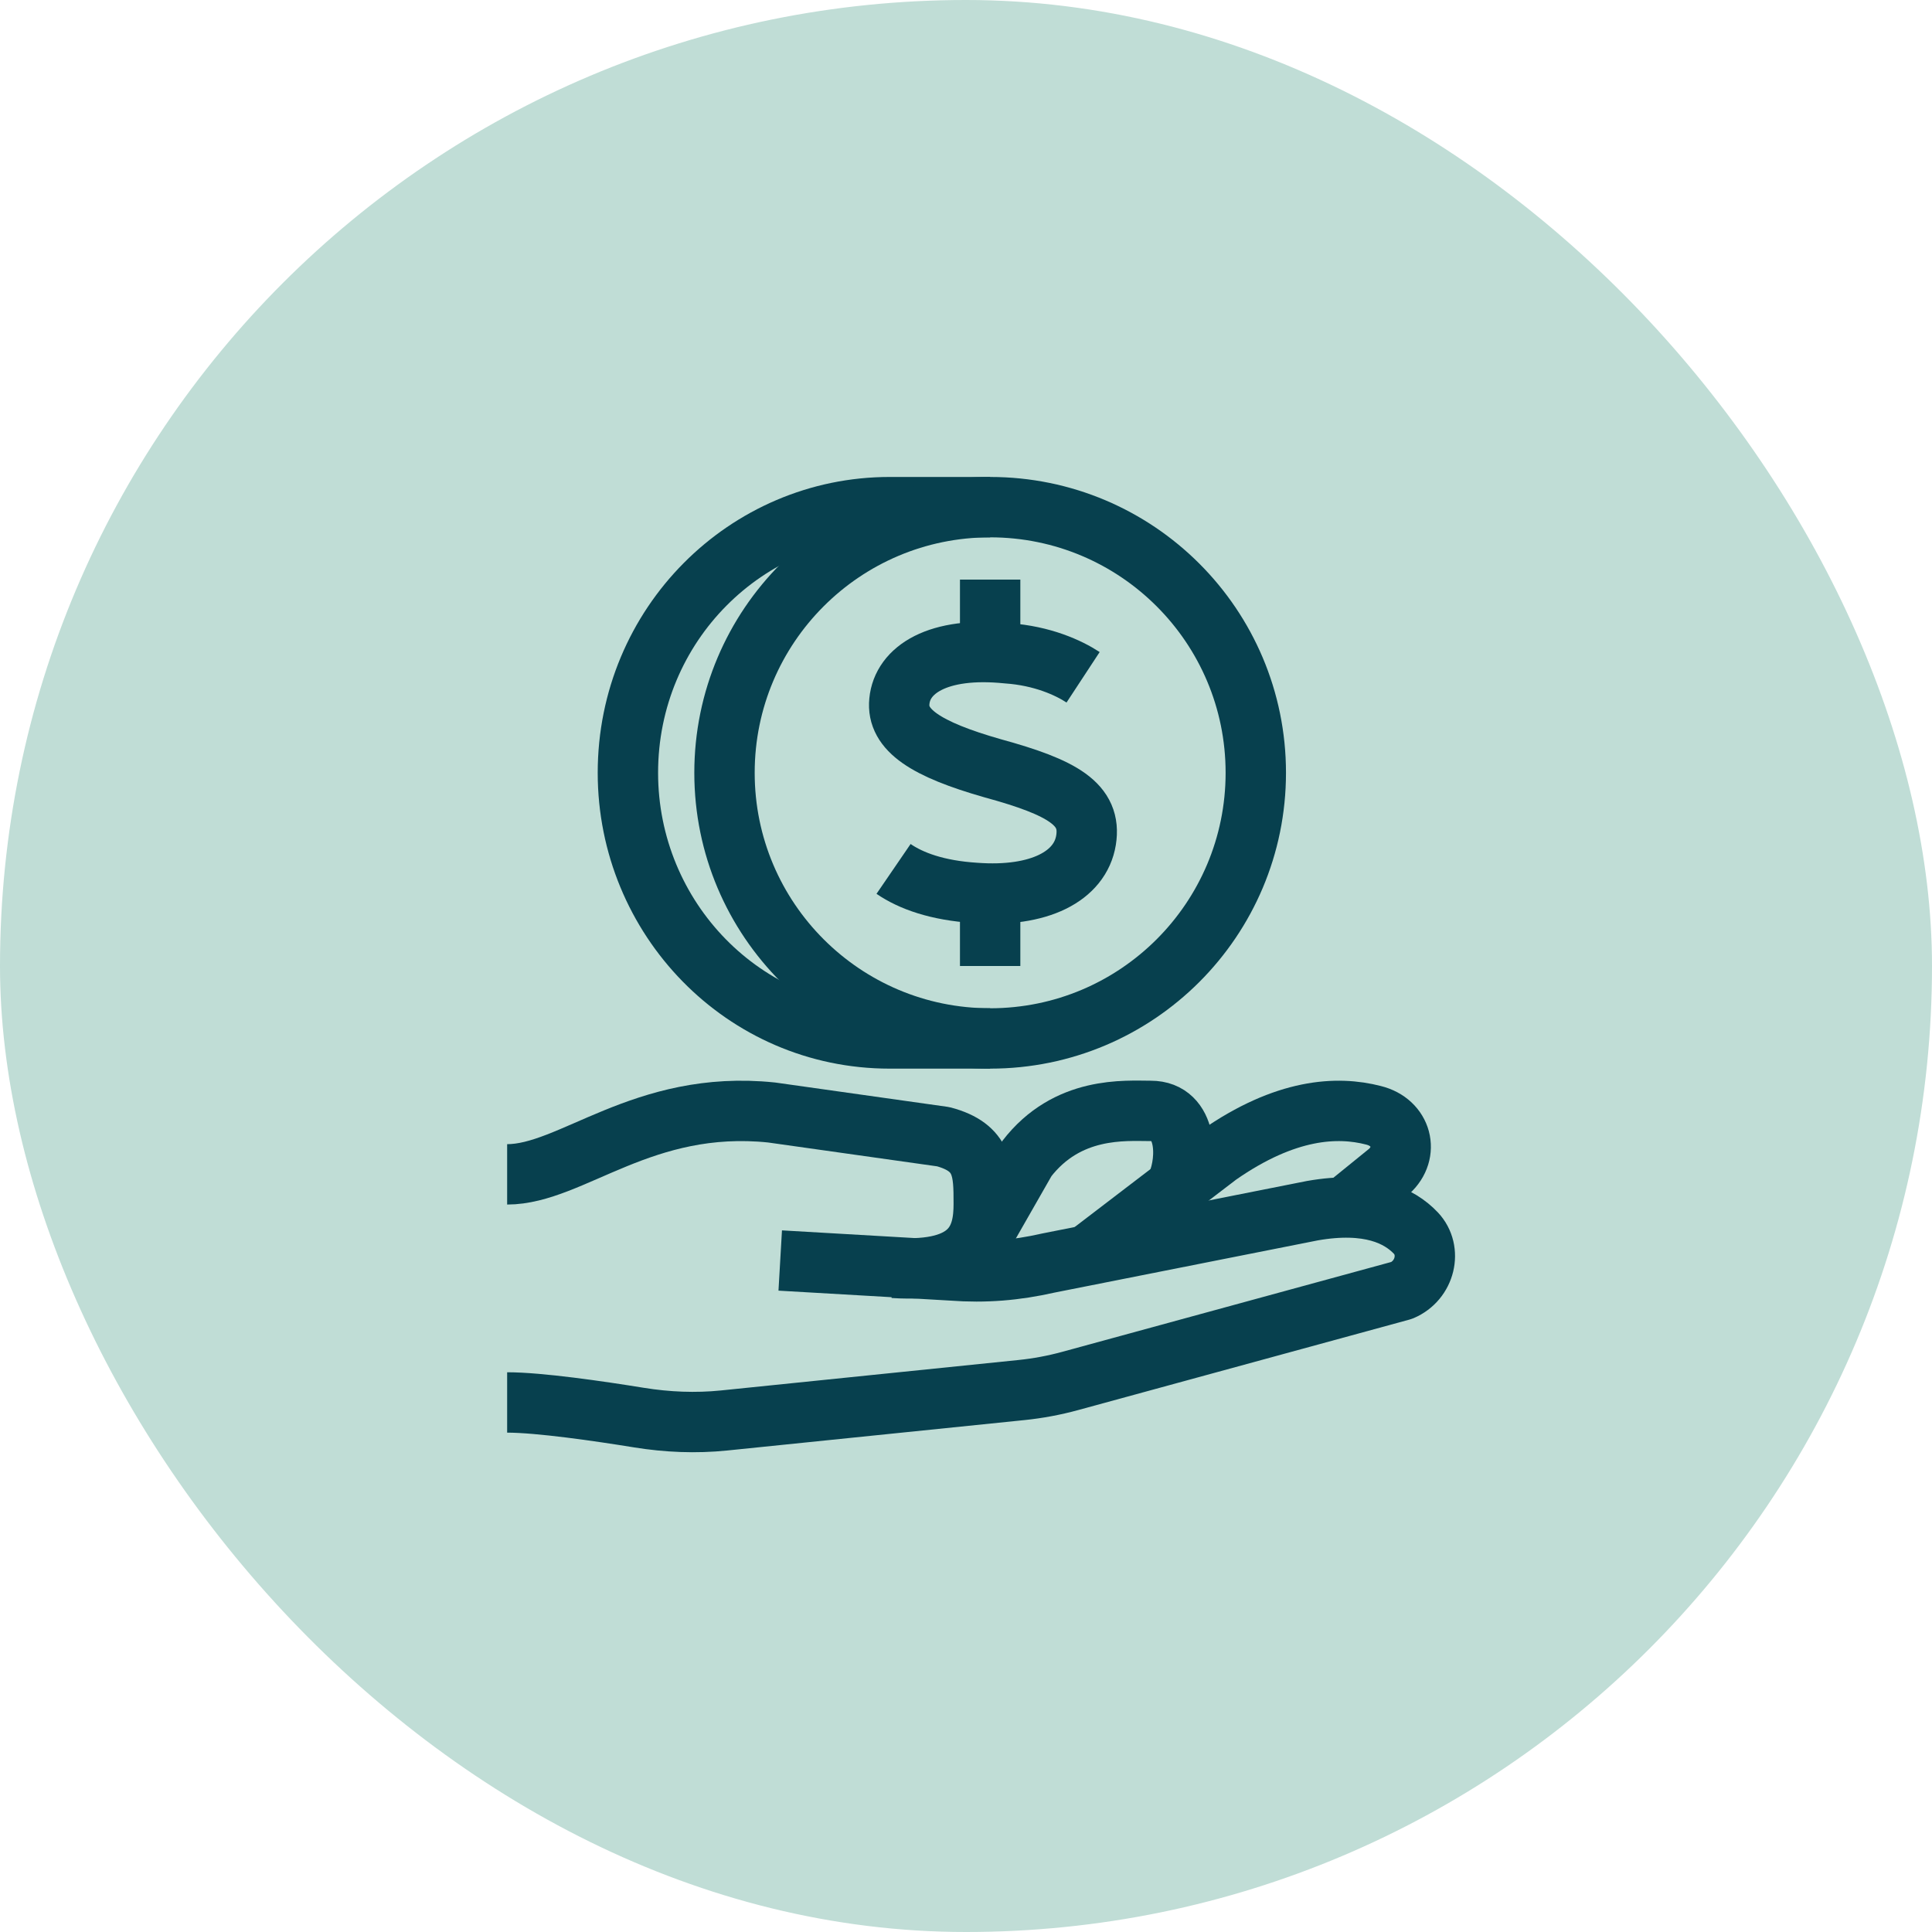 <?xml version="1.0" encoding="utf-8"?>
<svg xmlns="http://www.w3.org/2000/svg" fill="none" height="64" viewBox="0 0 64 64" width="64">
<rect fill="#C0DDD6" height="64" rx="32" width="64"/>
<path d="M35.879 22.436C35.396 22.119 34.527 21.722 33.368 21.642C31.049 21.404 29.89 22.198 29.793 23.23C29.697 24.182 30.663 24.817 32.885 25.451C35.203 26.086 36.169 26.642 35.976 27.832C35.783 29.022 34.43 29.737 32.305 29.578C31.049 29.498 30.18 29.181 29.6 28.784" stroke="#07404E" stroke-linejoin="round" stroke-miterlimit="10" stroke-width="2"/>
<path d="M32.8 29.6V32" stroke="#07404E" stroke-linejoin="round" stroke-miterlimit="10" stroke-width="2"/>
<path d="M32.8 19.2V21.6" stroke="#07404E" stroke-linejoin="round" stroke-miterlimit="10" stroke-width="2"/>
<path d="M32.8 16.8H29.471C24.725 16.8 20.8 20.691 20.8 25.6C20.8 30.417 24.634 34.4 29.471 34.4H32.8" stroke="#07404E" stroke-miterlimit="10" stroke-width="2"/>
<path d="M32.8 34.4C37.66 34.4 41.6 30.46 41.6 25.6C41.6 20.74 37.66 16.8 32.8 16.8C27.94 16.8 24 20.74 24 25.6C24 30.46 27.94 34.4 32.8 34.4Z" stroke="#07404E" stroke-miterlimit="10" stroke-width="2"/>
<path d="M44.387 40.126L46.013 38.807C46.698 38.187 46.441 37.178 45.5 36.946C44.301 36.635 42.59 36.713 40.365 38.264L36 41.6" stroke="#07404E" stroke-linejoin="round" stroke-miterlimit="10" stroke-width="2"/>
<path d="M39.003 39.198C39.347 38.395 39.347 36.8 38.12 36.8C37.28 36.8 35.356 36.63 34 38.4L32.4 41.2" stroke="#07404E" stroke-linejoin="round" stroke-miterlimit="10" stroke-width="2"/>
<path d="M16.8 38.902C18.931 38.902 21.299 36.408 25.562 36.853L31.246 37.655C32.588 38.011 32.588 38.801 32.588 39.882C32.588 40.964 32.284 42.178 29.6 42" stroke="#07404E" stroke-linejoin="round" stroke-miterlimit="10" stroke-width="2"/>
<path d="M25.846 41.756L31.539 42.086C32.631 42.168 33.645 42.086 34.737 41.838L43.471 40.106C45.343 39.776 46.357 40.271 46.903 40.848C47.448 41.426 47.215 42.416 46.435 42.746L35.455 45.745C34.925 45.89 34.384 45.991 33.838 46.047L23.988 47.055C23.048 47.151 22.1 47.111 21.167 46.96C19.829 46.743 17.864 46.458 16.8 46.458" stroke="#07404E" stroke-linejoin="round" stroke-miterlimit="10" stroke-width="2"/>
</svg>